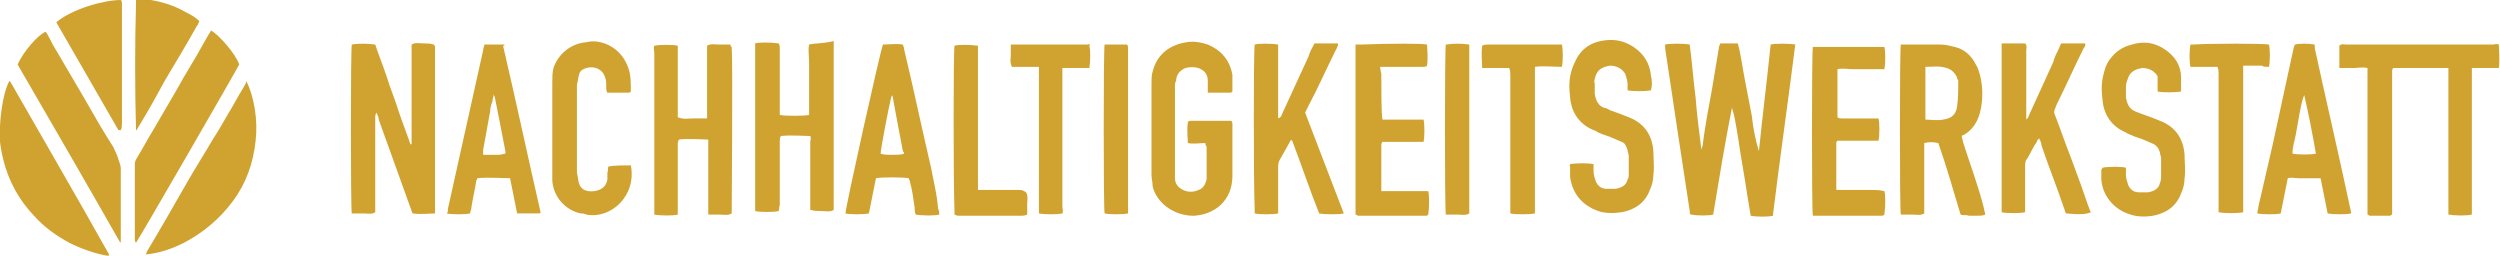 <?xml version="1.0" encoding="utf-8"?>
<!-- Generator: Adobe Illustrator 24.1.2, SVG Export Plug-In . SVG Version: 6.00 Build 0)  -->
<svg version="1.1" id="Ebene_1" xmlns="http://www.w3.org/2000/svg" xmlns:xlink="http://www.w3.org/1999/xlink" x="0px" y="0px"
	 viewBox="0 0 213.2 21.8" style="enable-background:new 0 0 213.2 21.8;" xml:space="preserve">
<style type="text/css">
	.st0{display:none;}
	.st1{display:inline;}
	.st2{fill:#FFFFFF;}
	.st3{fill:#D0A330;}
</style>
<g class="st0">
	<g class="st1">
		<path class="st2" d="M44.2-40c0-16.4,0-32.8,0-49.1c0-0.4,0.1-0.6,0.5-0.6c32.7,0,65.5,0,98.2,0c0.4,0,0.5,0.1,0.5,0.5
			c0,32.8,0,65.6,0,98.3c0,0.4,0,0.5-0.5,0.5c-32.8,0-65.5,0-98.3,0c-0.4,0-0.5-0.1-0.5-0.5C44.2-7.2,44.2-23.6,44.2-40z M91-11.8
			c0-5.3,0-10.6,0-15.8c0-0.3-0.1-0.6-0.2-0.9c-8.7-15.1-17.4-30.1-26.1-45.2c-0.2-0.4-0.4-0.4-0.7-0.1c-4.2,3.7-7.7,8.1-10.3,13.2
			c-0.1,0.3-0.1,0.8,0,1C66.1-38.3,78.3-17.1,90.6,4.2c0.1,0.1,0.2,0.3,0.3,0.4C91,4.5,91,4.3,91,4.1C91-1.2,91-6.5,91-11.8z
			 M96.2-11.9c0,5.3,0,10.5,0,15.8c0,0.2,0.1,0.4,0.1,0.6c0.1-0.1,0.2-0.3,0.3-0.4c12.2-21.2,24.5-42.4,36.8-63.6
			c0.3-0.5,0.3-0.9,0-1.4c-2.6-4.8-5.9-9.1-10-12.7c-0.4-0.4-0.6-0.4-0.9,0.1c-8.6,15-17.3,29.9-25.9,44.9c-0.2,0.3-0.3,0.8-0.3,1.2
			C96.2-22.3,96.2-17.1,96.2-11.9z M138.5-42.3c0-2.4-0.7-7-2.1-11.4c-0.1-0.2-0.1-0.3-0.2-0.4c-0.1,0.1-0.2,0.2-0.3,0.4
			c-1.9,3.2-3.8,6.5-5.6,9.8c-9.1,15.8-18.2,31.6-27.3,47.3c-0.1,0.2-0.2,0.4-0.3,0.5c0.2,0,0.4,0,0.6-0.1
			C123.6-0.4,138.5-18.9,138.5-42.3z M51-54.1c-0.1,0.2-0.2,0.4-0.2,0.6c-2,6.6-2.6,13.3-1.6,20.2C51.9-15.1,65.8-0.2,83.8,3.8
			c0.2,0.1,0.4,0.1,0.6,0.1c-0.1-0.2-0.1-0.4-0.3-0.6C78.1-7.2,72-17.8,65.9-28.3c-4.9-8.4-9.7-16.9-14.6-25.3
			C51.2-53.7,51.1-53.9,51-54.1z M96.2-61.7c0,7.5,0,15,0,22.4c0,0.2,0,0.4,0.1,0.6c0.1-0.1,0.2-0.3,0.4-0.4
			c7.2-12.5,14.4-24.9,21.6-37.4c0.4-0.7,0.3-0.9-0.3-1.3c-6.4-4-13.3-6.3-20.7-7c-0.8-0.1-1,0.1-1,0.9
			C96.2-76.5,96.2-69.1,96.2-61.7z M91-61.7c0-7.3,0-14.6,0-21.9c0-1.2,0-1.2-1.2-1.1c-7.5,0.6-14.4,3-20.7,7.1
			c-0.4,0.3-0.5,0.5-0.2,1c7.2,12.5,14.5,25,21.7,37.6c0.1,0.1,0.2,0.3,0.3,0.4c0-0.2,0.1-0.4,0.1-0.6C91-46.8,91-54.3,91-61.7z"/>
		<path d="M91-11.8c0,5.3,0,10.6,0,15.9c0,0.2,0,0.3-0.1,0.5c-0.1-0.1-0.2-0.3-0.3-0.4C78.3-17.1,66.1-38.3,53.8-59.6
			c-0.2-0.3-0.2-0.7,0-1c2.6-5,6-9.4,10.3-13.2c0.3-0.3,0.5-0.3,0.7,0.1c8.7,15.1,17.4,30.1,26,45.2c0.1,0.3,0.2,0.6,0.2,0.9
			C91-22.3,91-17,91-11.8z"/>
		<path d="M96.2-11.9c0-5.2,0-10.4,0-15.6c0-0.4,0.1-0.8,0.3-1.2c8.6-15,17.3-29.9,25.9-44.9c0.3-0.6,0.5-0.5,0.9-0.1
			c4.1,3.7,7.4,7.9,10,12.7c0.3,0.5,0.3,0.9,0,1.4C121.1-38.4,108.8-17.2,96.6,4c-0.1,0.2-0.2,0.3-0.3,0.4c0-0.2-0.1-0.4-0.1-0.6
			C96.2-1.4,96.2-6.6,96.2-11.9z"/>
		<path d="M138.5-42.3c0,23.3-14.9,41.8-35.2,46.1c-0.2,0-0.4,0-0.6,0.1c0.1-0.2,0.2-0.4,0.3-0.5c9.1-15.8,18.2-31.6,27.3-47.3
			c1.9-3.2,3.8-6.5,5.6-9.8c0.1-0.1,0.2-0.2,0.3-0.4c0.1,0.1,0.2,0.3,0.2,0.4C137.8-49.2,138.5-44.7,138.5-42.3z"/>
		<path d="M51-54.1c0.1,0.2,0.2,0.4,0.3,0.5c4.9,8.4,9.7,16.9,14.6,25.3C72-17.8,78.1-7.2,84.1,3.3c0.1,0.2,0.2,0.4,0.3,0.6
			c-0.2,0-0.4,0-0.6-0.1c-18-4-31.9-19-34.6-37.1c-1-6.9-0.4-13.6,1.6-20.2C50.8-53.7,50.9-53.8,51-54.1z"/>
		<path d="M96.2-61.7c0-7.4,0-14.8,0-22.2c0-0.8,0.2-0.9,1-0.9c7.5,0.6,14.4,2.9,20.7,7c0.6,0.4,0.7,0.6,0.3,1.3
			c-7.2,12.4-14.4,24.9-21.6,37.4c-0.1,0.2-0.2,0.3-0.4,0.4c0-0.2-0.1-0.4-0.1-0.6C96.2-46.8,96.2-54.3,96.2-61.7z"/>
		<path d="M91-61.7c0,7.5,0,15,0,22.5c0,0.2-0.1,0.4-0.1,0.6c-0.1-0.1-0.2-0.3-0.3-0.4c-7.2-12.5-14.5-25.1-21.7-37.6
			c-0.3-0.5-0.2-0.7,0.2-1c6.3-4.1,13.2-6.4,20.7-7.1c1.2-0.1,1.2-0.1,1.2,1.1C91-76.3,91-69,91-61.7z"/>
	</g>
</g>
<g>
	<path class="st3" d="M153.1,3.8c-0.5-0.1-1.8-0.1-2.1,0c-0.3,3-0.7,6.1-1,9.1c-0.3-1-0.5-2-0.6-3c-0.2-1-0.4-2.1-0.6-3.1
		c-0.2-1-0.3-2-0.6-3.1c-0.5,0-1,0-1.5,0c0,0.1-0.1,0.2-0.1,0.3c-0.2,1.2-0.4,2.4-0.6,3.6c-0.3,1.6-0.6,3.2-0.8,4.8
		c0,0.1-0.1,0.2-0.1,0.4c-0.2-1.6-0.4-3.1-0.5-4.5c-0.2-1.5-0.3-3-0.5-4.5c-0.5-0.1-1.8-0.1-2.1,0c0,0.1,0,0.2,0,0.3
		c0.7,4.7,1.4,9.3,2.1,13.9c0,0,0,0.1,0,0.2c0,0,0,0,0.1,0.1c0.6,0.1,1.5,0.1,1.9,0c0.5-3,1-6.1,1.6-9.1c0.2,0.6,0.3,1.2,0.4,1.8
		c0.1,0.6,0.2,1.2,0.3,1.9c0.1,0.6,0.2,1.2,0.3,1.8c0.1,0.6,0.2,1.2,0.3,1.9c0.1,0.6,0.2,1.2,0.3,1.8c0.5,0.1,1.5,0.1,1.9,0
		c0,0,0-0.1,0-0.1C151.8,13.4,152.5,8.6,153.1,3.8C153.2,3.9,153.2,3.8,153.1,3.8C153.1,3.8,153.1,3.8,153.1,3.8z"/>
	<path class="st3" d="M213.1,3.8c-0.2-0.1-0.4,0-0.5,0c-2.1,0-4.2,0-6.4,0c-2,0-4.1,0-6.1,0c-0.2,0-0.4-0.1-0.6,0.1
		c0,0.6,0,1.2,0,1.9c0.4,0,0.8,0,1.2,0c0.4,0,0.8-0.1,1.2,0c0,0.1,0,0.2,0,0.4c0,0.4,0,0.8,0,1.3c0,3.4,0,6.8,0,10.2
		c0,0.2,0,0.4,0,0.6c0.1,0,0.1,0.1,0.2,0.1c0.6,0,1.1,0,1.7,0c0.1,0,0.1-0.1,0.2-0.1c0-0.2,0-0.4,0-0.6c0-3.7,0-7.4,0-11.1
		c0-0.2,0-0.3,0-0.5c0-0.1,0-0.2,0.1-0.3c0.1,0,0.1,0,0.2,0c1.4,0,2.8,0,4.2,0c0.1,0,0.2,0,0.3,0c0,0.2,0,0.4,0,0.6
		c0,3.7,0,7.4,0,11.1c0,0.2,0,0.3,0,0.5c0,0.1,0,0.2,0,0.3c0.6,0.1,1.6,0.1,2,0c0-0.2,0-0.4,0-0.6c0-3.7,0-7.3,0-11
		c0-0.2,0-0.4,0-0.6c0-0.1,0-0.2,0-0.3c0.2,0,0.4,0,0.5,0c0.5,0,1,0,1.5,0c0.1,0,0.2,0,0.3,0C213.2,5.1,213.1,4.2,213.1,3.8z"/>
	<path class="st3" d="M36.1,3.7c-0.3,0-0.7-0.1-1,0.1c0,0.3,0,0.6,0,0.9c0,0.3,0,0.5,0,0.8c0,0.3,0,0.6,0,0.9c0,0.3,0,0.5,0,0.8
		c0,0.3,0,0.6,0,0.9c0,0.3,0,0.6,0,0.9c0,0.3,0,0.5,0,0.8c0,0.3,0,0.6,0,0.9c0,0.3,0,0.5,0,0.8c0,0.3,0,0.6,0,0.8c0,0-0.1,0-0.1,0
		c-0.3-0.9-0.7-1.9-1-2.8c-0.3-1-0.7-1.9-1-2.9c-0.3-0.9-0.7-1.9-1-2.8c-0.6-0.1-1.6-0.1-2,0c-0.1,0.4-0.1,14,0,14.4
		c0.3,0,0.7,0,1,0c0.3,0,0.7,0.1,1-0.1c0-0.2,0-0.4,0-0.6c0-2.5,0-5,0-7.5c0-0.1,0-0.2,0.1-0.4c0.1,0.2,0.2,0.4,0.2,0.6
		c0.9,2.5,1.8,5,2.7,7.5c0.1,0.2,0.1,0.4,0.2,0.5c0.7,0.1,1.5,0,1.9,0c0-0.2,0-0.4,0-0.5c0-4.4,0-8.8,0-13.3c0-0.1,0-0.2,0-0.3
		c0-0.1,0-0.2-0.1-0.3C36.7,3.7,36.4,3.7,36.1,3.7z"/>
	<path class="st3" d="M167.4,12.1c0-0.2-0.1-0.3-0.1-0.5c0.1-0.1,0.1-0.1,0.2-0.1c0.8-0.5,1.2-1.2,1.4-2.1c0.2-0.9,0.2-1.9,0-2.8
		c-0.1-0.4-0.2-0.8-0.4-1.1c-0.4-0.8-1-1.3-1.8-1.5c-0.4-0.1-0.8-0.2-1.2-0.2c-1,0-2.1,0-3.1,0c-0.1,0-0.2,0-0.3,0
		c-0.1,0.5-0.1,14,0,14.5c0.3,0,0.7,0,1,0c0.3,0,0.7,0.1,1-0.1c0-0.7,0-1.4,0-2c0-0.7,0-1.3,0-2c0-0.7,0-1.3,0-2
		c0.4-0.1,0.8-0.1,1.2,0c0.7,2,1.3,4.1,1.9,6.1c0.3,0.1,0.5,0,0.7,0.1c0.2,0,0.5,0,0.7,0c0.2,0,0.5,0,0.7-0.1c0-0.2-0.1-0.3-0.1-0.5
		C168.7,15.8,168,14,167.4,12.1z M166.9,9.1c-0.1,0.7-0.5,1-1.2,1.1c-0.4,0.1-1.1,0-1.5,0c0-0.1,0-0.1,0-0.2c0-1.3,0-2.6,0-4
		c0-0.1,0-0.2,0-0.3c0.6,0,1.2-0.1,1.8,0.1c0.4,0.1,0.7,0.4,0.9,0.8c0,0.1,0,0.2,0.1,0.2C167,7.6,167,8.4,166.9,9.1z"/>
	<path class="st3" d="M62.3,3.8c-0.3,0-0.7,0-1,0c-0.3,0-0.7-0.1-1,0.1c0,0.2,0,0.4,0,0.6c0,1.7,0,3.3,0,5c0,0.2,0,0.4,0,0.6
		c-0.4,0-0.8,0-1.2,0c-0.4,0-0.8,0.1-1.3-0.1c0-0.2,0-0.4,0-0.6c0-1.7,0-3.3,0-5c0-0.2,0-0.4,0-0.5c-0.4-0.1-1.6-0.1-2,0
		c-0.1,0.2,0,0.4,0,0.6c0,4.4,0,8.8,0,13.1c0,0.1,0,0.2,0,0.4c0,0.1,0,0.2,0,0.3c0.5,0.1,1.6,0.1,2,0c0-0.1,0-0.2,0-0.3
		c0-0.3,0-0.6,0-0.9c0-1.6,0-3.1,0-4.7c0-0.2,0-0.3,0.1-0.5c0.7-0.1,2.1,0,2.5,0c0,0.5,0,1,0,1.6c0,0.5,0,1,0,1.6c0,0.5,0,1.1,0,1.6
		c0,0.5,0,1,0,1.6c0.4,0,0.7,0,1,0c0.3,0,0.7,0.1,1-0.1c0-0.4,0.1-13,0-14.2C62.3,4,62.3,3.9,62.3,3.8z"/>
	<path class="st3" d="M69,3.8c-0.1,0.5,0,1,0,1.5s0,1,0,1.5c0,0.5,0,1,0,1.5c0,0.5,0,1,0,1.5c-0.4,0.1-2.1,0.1-2.5,0
		c0-0.1,0-0.1,0-0.2c0-0.1,0-0.3,0-0.5c0-1.7,0-3.3,0-4.9c0-0.2,0-0.4-0.1-0.5c-0.7-0.1-1.7-0.1-2,0c0,0,0,0.1,0,0.1
		c0,4.6,0,9.3,0,13.9c0,0.1,0,0.2,0,0.3c0,0,0,0,0,0c0,0,0,0,0,0c0.4,0.1,1.6,0.1,2,0c0.1-0.2,0-0.3,0.1-0.5c0-1.1,0-2.2,0-3.3
		c0-0.8,0-1.5,0-2.2c0-0.1,0-0.3,0.1-0.4c0.7-0.1,2.1,0,2.5,0c0.1,0.2,0,0.4,0,0.5c0,1.7,0,3.5,0,5.2c0,0.2,0,0.4,0,0.6
		c0.4,0.1,0.7,0.1,1,0.1s0.7,0.1,1-0.1c0-0.2,0-0.4,0-0.6c0-4.4,0-8.7,0-13.1c0-0.1,0-0.3,0-0.4c0-0.1,0-0.2,0-0.3
		C70.4,3.7,69.3,3.7,69,3.8z"/>
	<path class="st3" d="M175.4,10.2c-0.3-0.8-0.3-0.5,0-1.3c0.8-1.6,1.5-3.2,2.3-4.8c0.1-0.1,0.2-0.3,0.1-0.4c-0.5,0-1,0-1.5,0
		c-0.2,0-0.3,0-0.5,0c-0.1,0.1-0.1,0.2-0.2,0.4c-0.2,0.4-0.4,0.8-0.5,1.2c-0.7,1.5-1.4,3.1-2.1,4.6c0,0.1-0.1,0.2-0.2,0.3
		c0-0.1,0-0.2,0-0.3c0-0.3,0-0.5,0-0.8c0-1.6,0-3.2,0-4.8c0-0.2,0.1-0.4-0.1-0.6c-0.6,0-1.3,0-2,0c0,0.1,0,0.2,0,0.2
		c0,4.7,0,9.4,0,14.1c0,0.1,0,0.1,0,0.1c0.4,0.1,1.6,0.1,2,0c0-0.2,0-0.3,0-0.5c0-1.1,0-2.3,0-3.4c0-0.2,0-0.5,0.2-0.7
		c0.3-0.5,0.5-1,0.8-1.4c0-0.1,0.1-0.2,0.2-0.3c0.1,0.2,0.2,0.4,0.2,0.6c0.6,1.8,1.3,3.5,1.9,5.3c0.1,0.2,0.1,0.4,0.2,0.5
		c1,0.1,1.7,0.1,2.1-0.1c-0.1-0.2-0.1-0.3-0.2-0.5C177.3,15.2,176.3,12.7,175.4,10.2z"/>
	<path class="st3" d="M100.3,6.9c0-0.5,0.3-0.9,0.8-1.1c0.4-0.1,0.7-0.1,1.1,0c0.5,0.2,0.8,0.5,0.8,1.1c0,0.2,0,0.5,0,0.7
		c0,0.1,0,0.2,0,0.3c0.1,0,0.1,0,0.2,0c0.6,0,1.1,0,1.7,0c0.1,0,0.1,0,0.2-0.1c0-0.5,0-0.9,0-1.4c-0.2-1.2-0.9-2.1-2.1-2.6
		c-0.6-0.2-1.2-0.3-1.8-0.2c-1.3,0.2-2.5,0.9-2.9,2.5c-0.1,0.3-0.1,0.7-0.1,1c0,2.6,0,5.2,0,7.8c0,0.3,0.1,0.7,0.1,1
		c0.3,1.3,1.7,2.5,3.5,2.5c1.8-0.1,3.3-1.3,3.3-3.4c0-1.5,0-2.9,0-4.4c0-0.1,0-0.2-0.1-0.3c-0.1,0-0.2,0-0.2,0c-1.1,0-2.1,0-3.2,0
		c-0.1,0-0.2,0-0.3,0.1c-0.1,0.8,0,1.4,0,1.8c0.5,0.1,1,0,1.5,0c0,0.1,0,0.2,0.1,0.3c0,0.8,0,1.6,0,2.4c0,0.1,0,0.2,0,0.4
		c-0.1,0.4-0.3,0.8-0.7,0.9c-0.4,0.2-0.9,0.2-1.3,0s-0.7-0.5-0.7-1c0-0.2,0-0.3,0-0.5c0-2.4,0-4.8,0-7.3
		C100.2,7.2,100.2,7,100.3,6.9z"/>
	<path class="st3" d="M111.6,9c0.8-1.5,1.5-3.1,2.3-4.7c0.1-0.1,0.1-0.3,0.2-0.4c0,0,0-0.1,0-0.2c-0.5,0-1.1,0-1.6,0
		c-0.1,0-0.2,0-0.4,0c-0.2,0.4-0.4,0.7-0.5,1.1c-0.8,1.7-1.5,3.3-2.3,5c0,0.1-0.1,0.2-0.3,0.3c0-0.2,0-0.4,0-0.5c0-1.8,0-3.6,0-5.3
		c0-0.2,0-0.4,0-0.5c-0.6-0.1-1.7-0.1-2,0c-0.1,0.5-0.1,11.6,0,14.1c0,0.1,0,0.2,0,0.3c0.4,0.1,1.6,0.1,2,0c0-0.2,0-0.3,0-0.5
		c0-1.1,0-2.3,0-3.4c0-0.2,0-0.4,0.1-0.6c0.3-0.5,0.6-1.1,0.9-1.6c0-0.1,0.1-0.2,0.2-0.1c0.8,2.1,1.5,4.2,2.3,6.2
		c0.5,0.1,1.8,0.1,2.1,0c0,0,0,0,0,0c-1.1-2.9-2.2-5.7-3.3-8.6C111.4,9.4,111.5,9.2,111.6,9z"/>
	<path class="st3" d="M136.1,6.4c0.2-0.5,0.6-0.7,1.2-0.8c0.5,0,1,0.2,1.3,0.7c0.1,0.3,0.2,0.6,0.2,0.9c0,0.2,0,0.4,0,0.5
		c0.4,0.1,1.5,0.1,2,0c0.1-0.4,0.1-0.8,0-1.2c-0.1-1.1-0.6-1.9-1.5-2.5c-0.9-0.6-1.8-0.7-2.8-0.5c-0.9,0.2-1.5,0.6-2,1.4
		c-0.2,0.4-0.4,0.8-0.5,1.2c-0.2,0.7-0.2,1.4-0.1,2.2c0.1,1.3,0.8,2.3,2,2.8c0.1,0,0.2,0.1,0.4,0.2c0.4,0.2,0.9,0.3,1.3,0.5
		c0.2,0.1,0.5,0.2,0.7,0.3c0.3,0.1,0.4,0.4,0.5,0.7c0,0.2,0.1,0.3,0.1,0.5c0,0.5,0,1,0,1.5c0,0.2,0,0.4-0.1,0.5
		c-0.1,0.5-0.5,0.7-1,0.8c-0.3,0-0.5,0-0.8,0c-0.4,0-0.7-0.2-0.9-0.6c-0.1-0.3-0.2-0.6-0.2-0.9c0-0.2,0-0.4,0-0.6
		c-0.4-0.1-1.5-0.1-2,0c0,0.1-0.1,0.2,0,0.2c0,0.3,0,0.6,0,0.9c0.2,1.4,1,2.4,2.4,2.9c0.6,0.2,1.3,0.2,2,0.1c1.1-0.2,2-0.8,2.4-1.9
		c0.2-0.4,0.3-0.9,0.3-1.3c0.1-0.7,0-1.3,0-2c-0.1-1.4-0.8-2.4-2.1-2.9c-0.5-0.2-1-0.4-1.6-0.6c-0.2-0.1-0.3-0.2-0.5-0.2
		c-0.5-0.2-0.7-0.6-0.8-1.2c0-0.3,0-0.6,0-0.9C135.9,7,136,6.7,136.1,6.4z"/>
	<path class="st3" d="M184.6,4.2c-0.9-0.6-1.8-0.7-2.8-0.4c-0.8,0.2-1.4,0.6-1.9,1.3c-0.3,0.4-0.4,0.8-0.5,1.2
		c-0.2,0.7-0.2,1.4-0.1,2.2c0.1,1.3,0.8,2.3,2,2.8c0.1,0.1,0.2,0.1,0.4,0.2c0.4,0.2,0.9,0.3,1.3,0.5c0.2,0.1,0.5,0.2,0.7,0.3
		c0.3,0.2,0.4,0.4,0.5,0.7c0,0.2,0.1,0.3,0.1,0.5c0,0.5,0,1,0,1.5c0,0.2,0,0.4-0.1,0.6c-0.1,0.5-0.5,0.7-1,0.8c-0.3,0-0.5,0-0.8,0
		c-0.4,0-0.7-0.2-0.9-0.6c-0.1-0.3-0.2-0.6-0.2-0.9c0-0.2,0-0.4,0-0.6c-0.4-0.1-1.5-0.1-2,0c0,0.1-0.1,0.1-0.1,0.2
		c0,0.3,0,0.5,0,0.8c0.1,1.4,1.1,2.6,2.5,3c0.6,0.2,1.3,0.2,1.9,0.1c1.1-0.2,2-0.8,2.4-1.9c0.2-0.4,0.3-0.9,0.3-1.3
		c0.1-0.7,0-1.3,0-2c-0.1-1.4-0.8-2.4-2.1-2.9c-0.5-0.2-1-0.4-1.6-0.6c-0.2-0.1-0.3-0.1-0.5-0.2c-0.5-0.2-0.7-0.6-0.8-1.2
		c0-0.3,0-0.6,0-0.9c0-0.3,0.1-0.5,0.2-0.8c0.2-0.5,0.6-0.7,1.2-0.8c0.5,0,1,0.2,1.3,0.7C184,6.7,184,7,184,7.3c0,0.2,0,0.4,0,0.5
		c0.4,0.1,1.5,0.1,2,0c0-0.1,0-0.1,0-0.2c0-0.3,0-0.7,0-1C186,5.6,185.5,4.8,184.6,4.2z"/>
	<path class="st3" d="M197.4,3.8c-0.5-0.1-1.3-0.1-1.7,0c0,0.1-0.1,0.2-0.1,0.3c-0.6,2.8-1.2,5.5-1.8,8.3c-0.4,1.7-0.8,3.5-1.2,5.2
		c0,0.2-0.1,0.4-0.1,0.6c0.5,0.1,1.6,0.1,2,0c0.2-1,0.4-2,0.6-3c0.3-0.1,0.6,0,0.9,0c0.3,0,0.6,0,1,0c0.3,0,0.6,0,0.9,0
		c0.2,1,0.4,2,0.6,3c0.5,0.1,1.6,0.1,2,0c0,0,0-0.1,0-0.1c-1-4.7-2.1-9.4-3.1-14C197.4,4,197.4,3.9,197.4,3.8z M195.5,13.1
		c0-0.6,0.2-1.1,0.3-1.7c0.1-0.6,0.2-1.1,0.3-1.7c0.1-0.5,0.2-1.1,0.4-1.6c0.4,1.7,0.7,3.3,1,5C197.1,13.2,196,13.2,195.5,13.1z"/>
	<path class="st3" d="M18,2.6c-0.1,0.2-0.2,0.3-0.3,0.5c-0.1,0.2-0.3,0.5-0.4,0.7c-0.7,1.3-1.5,2.5-2.2,3.8
		c-0.7,1.2-1.4,2.4-2.1,3.6c-0.5,0.8-0.9,1.6-1.4,2.4c-0.1,0.2-0.1,0.3-0.1,0.5c0,2.1,0,4.2,0,6.3c0,0.1,0,0.2,0.1,0.3
		c0.3-0.4,8.5-14.6,8.8-15.2C20.1,4.6,18.7,3,18,2.6z"/>
	<path class="st3" d="M9.7,12.6C8.8,11.2,8,9.8,7.2,8.4C6.3,6.9,5.4,5.3,4.5,3.8C4.3,3.4,4.1,3,3.9,2.7C3.2,3,2,4.4,1.5,5.5
		c2.9,5,5.8,10,8.7,15.1c0,0,0,0,0.1,0.1c0-0.1,0-0.2,0-0.3c0-0.4,0-0.9,0-1.3c0-1.6,0-3.1,0-4.7c0-0.3-0.1-0.5-0.2-0.8
		C10,13.2,9.8,12.9,9.7,12.6z"/>
	<path class="st3" d="M117.7,5.7c0.2,0,0.4,0,0.5,0c1,0,2.1,0,3.1,0c0.2,0,0.3,0,0.4-0.1c0.1-0.7,0-1.5,0-1.8c-0.4-0.1-3-0.1-5.7,0
		c-0.1,0-0.2,0-0.4,0c0,0.1,0,0.2,0,0.3c0,4.7,0,9.4,0,14.2c0.1,0,0.2,0.1,0.2,0.1c1.9,0,3.8,0,5.8,0c0.1,0,0.1,0,0.2-0.1
		c0.1-0.6,0.1-1.6,0-2c-0.3,0-0.7,0-1,0c-0.3,0-0.6,0-1,0c-0.3,0-0.7,0-1,0c-0.3,0-0.7,0-1,0c0-0.1,0-0.2,0-0.3c0-1.2,0-2.4,0-3.6
		c0-0.1,0-0.2,0.1-0.3c0.4,0,0.8,0,1.2,0c0.4,0,0.8,0,1.1,0c0.4,0,0.8,0,1.2,0c0.1-0.4,0.1-1.5,0-1.9c-0.2,0-0.3,0-0.5,0
		c-0.9,0-1.7,0-2.6,0c-0.1,0-0.3,0-0.4,0c-0.1-0.4-0.1-2.5-0.1-3.9C117.7,5.9,117.7,5.8,117.7,5.7z"/>
	<path class="st3" d="M159.6,16.2c-0.3,0-0.6,0-1,0c-0.3,0-0.7,0-1,0c-0.3,0-0.7,0-1,0c0-0.1,0-0.2,0-0.2c0-1.3,0-2.5,0-3.8
		c0-0.1,0-0.1,0.1-0.2c0.6,0,1.2,0,1.8,0c0.6,0,1.2,0,1.7,0c0.1-0.5,0.1-1.5,0-1.9c-0.2,0-0.3,0-0.5,0c-0.9,0-1.7,0-2.6,0
		c-0.1,0-0.3,0-0.4-0.1c0,0,0-0.1,0-0.1c0-1.3,0-2.5,0-3.8c0-0.1,0-0.1,0-0.2c0.5-0.1,0.9,0,1.3,0c0.5,0,0.9,0,1.4,0
		c0.4,0,0.9,0,1.3,0c0.1-0.5,0.1-1.5,0-1.9c-0.4,0-5.6,0-6.1,0c-0.1,0.5-0.1,14,0,14.4c0.1,0,0.2,0,0.3,0c1.8,0,3.6,0,5.5,0
		c0.1,0,0.2,0,0.3-0.1c0.1-0.7,0.1-1.7,0-2C160.3,16.2,160,16.2,159.6,16.2z"/>
	<path class="st3" d="M0.8,6.9C0.2,8-0.1,10.5,0,12.1c0.3,2.4,1.2,4.5,2.9,6.3c0.9,1,1.9,1.7,3,2.3c1,0.5,2.1,0.9,3.2,1.1
		c0.1,0,0.2,0,0.2,0c0-0.1,0-0.1,0-0.1C6.5,16.7,3.7,11.9,0.9,7C0.9,7,0.9,7,0.8,6.9z"/>
	<path class="st3" d="M51.9,14.2c-0.1,0.1,0,0.3-0.1,0.5c0,0.2,0,0.4,0,0.6c-0.1,0.6-0.5,0.9-1.1,1c-0.8,0.1-1.3-0.2-1.4-1
		c0-0.2-0.1-0.4-0.1-0.7c0-2.3,0-4.7,0-7c0-0.1,0-0.2,0-0.4c0.1-0.3,0.1-0.6,0.2-0.9C49.5,6,49.7,5.9,50,5.8
		c0.7-0.2,1.4,0.1,1.6,0.8c0.1,0.2,0.1,0.5,0.1,0.8c0,0.2,0,0.4,0.1,0.5c0.1,0,0.1,0,0.1,0c0.6,0,1.1,0,1.7,0c0.1,0,0.1,0,0.2-0.1
		c0-0.6,0-1.1-0.1-1.6c-0.3-1.3-1.2-2.3-2.5-2.6c-0.4-0.1-0.8-0.1-1.2,0c-1.3,0.1-2.4,1-2.8,2.2c-0.1,0.4-0.1,0.8-0.1,1.2
		c0,2.6,0,5.2,0,7.8c0,0.2,0,0.4,0,0.6c0.1,1.4,1.1,2.5,2.4,2.8c0.2,0,0.3,0,0.5,0.1c2.1,0.4,4.3-1.6,3.8-4.2
		C53.4,14.1,52.3,14.1,51.9,14.2z"/>
	<path class="st3" d="M20.8,7.4c-0.5,0.8-0.9,1.6-1.4,2.4c-0.4,0.7-0.8,1.4-1.2,2c-0.7,1.2-1.4,2.3-2.1,3.5
		c-1.2,2.1-2.4,4.2-3.6,6.2c0,0.1,0,0.1-0.1,0.2c1.2-0.1,2.3-0.5,3.3-1c1.7-0.9,3.1-2.1,4.2-3.6c1.1-1.5,1.7-3.2,1.9-5.1
		c0.2-1.7-0.1-3.7-0.8-5.1C21,7.1,20.9,7.2,20.8,7.4z"/>
	<path class="st3" d="M132.9,3.8c-0.3,0-0.5,0-0.8,0c-1.7,0-3.5,0-5.2,0c-0.2,0-0.3,0-0.5,0.1c-0.1,0.7,0,1.5,0,1.9
		c0.7,0,1.5,0,2.3,0c0.1,0.2,0.1,0.4,0.1,0.6c0,3.7,0,7.5,0,11.2c0,0.2,0,0.4,0,0.6c0.4,0.1,1.7,0.1,2.1,0c0-0.2,0-0.4,0-0.6
		c0-3.5,0-6.9,0-10.4c0-0.4,0-0.8,0-1.2c0-0.1,0-0.2,0-0.3c0.8-0.1,1.5,0,2.3,0c0.1-0.5,0.1-1.5,0-1.9C133,3.8,132.9,3.8,132.9,3.8z
		"/>
	<path class="st3" d="M193.5,5.7c0.1-0.5,0.1-1.5,0-1.9c-0.4-0.1-5.1-0.1-6.5,0c-0.1,0-0.2,0-0.2,0c-0.1,0.5-0.1,1.5,0,1.9
		c0.7,0,1.5,0,2.3,0c0.1,0.2,0.1,0.4,0.1,0.6c0,3.7,0,7.5,0,11.2c0,0.2,0,0.4,0,0.6c0.5,0.1,1.7,0.1,2.1,0c0-0.2,0-0.4,0-0.6
		c0-3.7,0-7.4,0-11.1c0-0.2,0-0.3,0-0.5c0-0.1,0-0.2,0-0.3c0.3,0,0.5,0,0.8,0s0.5,0,0.8,0C193,5.7,193.2,5.7,193.5,5.7z"/>
	<path class="st3" d="M92.8,3.8c-2.1,0-4.2,0-6.3,0c-0.1,0-0.2,0-0.3,0c0,0.3,0,0.6,0,0.9c0,0.3-0.1,0.6,0.1,1c0.2,0,0.3,0,0.5,0
		c0.5,0,1,0,1.5,0c0.1,0,0.2,0,0.3,0c0,0.2,0,0.4,0,0.6c0,3.7,0,7.4,0,11.1c0,0.1,0,0.3,0,0.5c0,0.1,0,0.2,0,0.3
		c0.5,0.1,1.6,0.1,2,0c0.1-0.2,0-0.4,0-0.6c0-3.8,0-7.5,0-11.2c0-0.2,0-0.4,0-0.6c0.1,0,0.3,0,0.4,0c0.5,0,1,0,1.6,0
		c0.1,0,0.2,0,0.3,0c0.1-0.6,0.1-1.5,0-1.9C93,3.8,92.9,3.7,92.8,3.8z"/>
	<path class="st3" d="M86.9,16.2c-1,0-2,0-3,0c-0.1,0-0.3,0-0.5,0c0-1.4,0-2.8,0-4.1c0-1.4,0-2.7,0-4.1c0-1.4,0-2.7,0-4.1
		c-0.7-0.1-1.7-0.1-2,0c-0.1,0.5-0.1,11.7,0,14.1c0,0.1,0,0.2,0,0.3c0.2,0.1,0.3,0.1,0.5,0.1c0.7,0,1.5,0,2.2,0c1,0,2,0,3,0
		c0.1,0,0.3,0,0.5-0.1c0-0.3,0-0.6,0-0.9c0-0.3,0.1-0.7-0.1-1C87.2,16.2,87.1,16.2,86.9,16.2z"/>
	<path class="st3" d="M11.6,11.1c0,0,0.1,0,0.1-0.1c0.2-0.3,0.4-0.7,0.6-1c0.6-1,1.2-2.1,1.8-3.2c0.9-1.5,1.8-3,2.7-4.6
		C16.9,2.1,16.9,2,17,1.8c-0.5-0.5-1.1-0.7-1.6-1c-1-0.5-2.2-0.8-3.3-0.9c-0.1,0-0.3,0-0.5,0c0,0.1,0,0.2,0,0.3
		C11.5,3.9,11.5,7.4,11.6,11.1C11.5,11,11.6,11.1,11.6,11.1z"/>
	<path class="st3" d="M10.3,11.1c0.1-0.2,0.1-0.4,0.1-0.6c0-3.3,0-6.6,0-9.8c0-0.1,0-0.2,0-0.4c0-0.1,0-0.2-0.1-0.3
		C8.8,0,6.1,0.8,4.8,1.9c1.8,3.1,3.5,6.1,5.3,9.2C10.2,11.1,10.2,11.1,10.3,11.1z"/>
	<path class="st3" d="M94.2,3.8c-0.1,0.5-0.1,14,0,14.4c0.4,0.1,1.6,0.1,2,0c0-0.2,0-0.4,0-0.5c0-4.4,0-8.8,0-13.3
		c0-0.1,0-0.2,0-0.3c0-0.1,0-0.2-0.1-0.3C95.5,3.8,94.9,3.8,94.2,3.8z"/>
	<path class="st3" d="M123.3,3.8c-0.1,0.5-0.1,14,0,14.5c0.3,0,0.7,0,1,0c0.3,0,0.7,0.1,1-0.1c0-0.2,0-0.4,0-0.6c0-4.4,0-8.8,0-13.2
		c0-0.1,0-0.2,0-0.3c0-0.1,0-0.2,0-0.3C124.6,3.7,124,3.7,123.3,3.8z"/>
	<path class="st3" d="M79.4,14.3c-0.8-3.4-1.5-6.8-2.3-10.1C77.1,4,77,3.9,77,3.8c-0.6-0.1-1.3,0-1.7,0c-0.2,0.4-3.2,13.9-3.2,14.4
		c0.3,0.1,1.6,0.1,2,0c0.2-1,0.4-2,0.6-3c0.4-0.1,2.3-0.1,2.8,0c0,0.1,0.1,0.2,0.1,0.3c0.2,0.7,0.3,1.5,0.4,2.2c0,0.2,0,0.4,0.1,0.6
		c0.6,0.1,1.7,0.1,2,0c0-0.2,0-0.3-0.1-0.5C79.9,16.5,79.6,15.4,79.4,14.3z M77.1,13.1c-0.2,0.1-0.6,0.1-1,0.1c-0.4,0-0.8,0-1-0.1
		c0-0.4,0.7-4,0.9-4.8c0-0.1,0.1-0.1,0.1-0.2c0.3,1.7,0.6,3.2,0.9,4.8C77.1,13,77.1,13,77.1,13.1z"/>
	<path class="st3" d="M43,3.8c-0.5,0-1.1,0-1.7,0c0,0.2-0.1,0.3-0.1,0.5c-1,4.5-2,9-3,13.5c0,0.2,0,0.3-0.1,0.4c0.4,0.1,1.6,0.1,2,0
		c0-0.2,0.1-0.3,0.1-0.5c0.1-0.7,0.3-1.5,0.4-2.2c0-0.1,0.1-0.2,0.1-0.3c0.8-0.1,2.4,0,2.8,0c0.2,1,0.4,2,0.6,3c0.1,0,0.2,0,0.2,0
		c0.5,0,1,0,1.6,0c0.1,0,0.2,0,0.2-0.1c-1.1-4.8-2.1-9.5-3.2-14.2C43.1,3.9,43,3.9,43,3.8z M43.1,13.1c-0.1,0-0.3,0.1-0.6,0.1
		c-0.2,0-0.4,0-0.5,0c-0.3,0-0.6,0-0.8,0c0,0,0-0.1,0-0.1c0,0,0-0.1,0-0.1s0-0.1,0-0.1s0-0.1,0-0.1c0.2-1.1,0.4-2.2,0.6-3.3
		c0-0.3,0.1-0.6,0.2-0.9c0,0,0,0,0,0c0-0.2,0.1-0.3,0.1-0.6c0,0.2,0.1,0.2,0.1,0.3c0.3,1.5,0.6,3,0.9,4.6C43.1,13,43.1,13,43.1,13.1
		z"/>
</g>
</svg>
